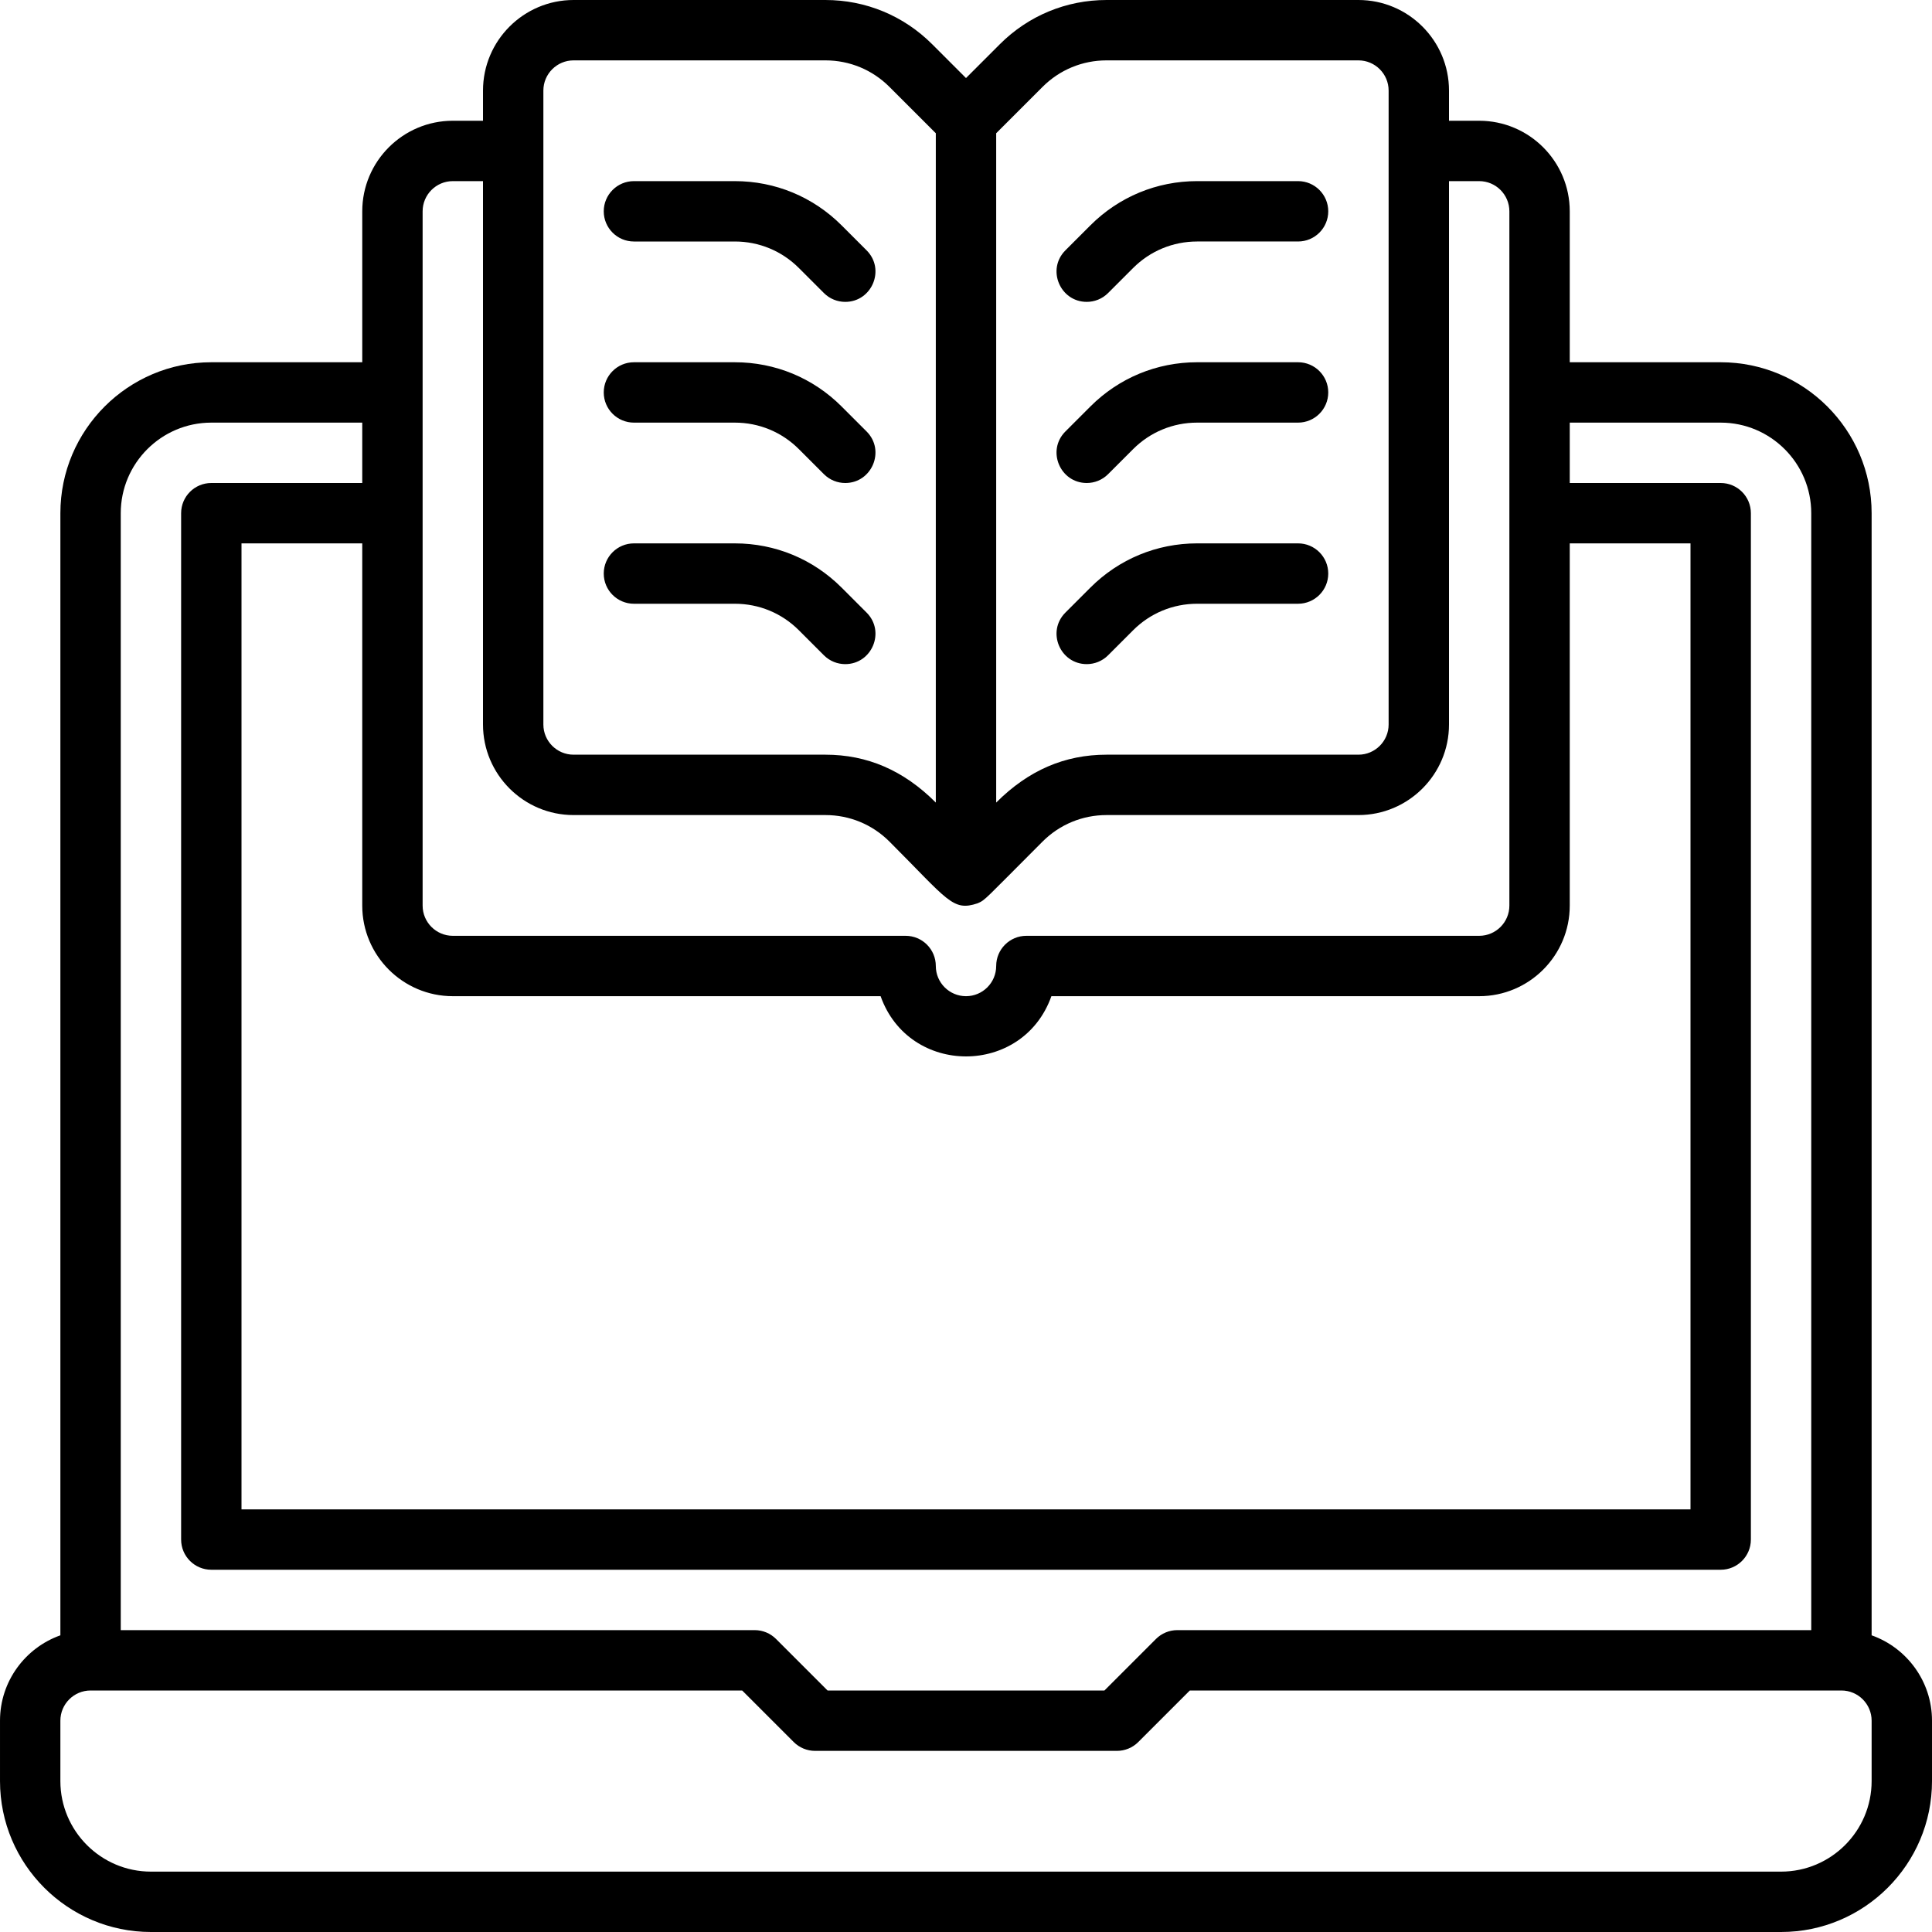 <svg id="Layer_1" enable-background="new 0 0 512 512" height="512" viewBox="0 0 512 512" width="512" xmlns="http://www.w3.org/2000/svg"><g><path d="m496 433.376v-297.376c0-22.056-17.944-40-40-40h-40v-40c0-13.233-10.767-24-24-24h-8v-8c0-13.233-10.767-24-24-24h-66.745c-10.685 0-20.729 4.161-28.285 11.716l-8.97 8.97-8.97-8.97c-7.555-7.555-17.6-11.716-28.285-11.716h-66.745c-13.233 0-24 10.767-24 24v8h-8c-13.233 0-24 10.767-24 24v40h-40c-22.056 0-40 17.944-40 40v297.376c-9.311 3.303-16 12.195-16 22.624v16c0 22.056 17.944 40 40 40h432c22.056 0 40-17.944 40-40v-16c0-10.429-6.689-19.321-16-22.624zm-376-169.376h113.371c7.542 21.272 37.709 21.291 45.258 0h113.371c13.233 0 24-10.767 24-24v-96h32v256h-384v-256h32v96c0 13.233 10.767 24 24 24zm156.284-240.97c4.533-4.533 10.56-7.03 16.971-7.03h66.745c4.411 0 8 3.589 8 8v168c0 4.411-3.589 8-8 8h-66.745c-11.07 0-20.698 4.121-29.255 12.687v-177.374zm-132.284.97c0-4.411 3.589-8 8-8h66.745c6.411 0 12.438 2.497 16.971 7.03l12.284 12.283v177.373c-8.557-8.565-18.185-12.686-29.255-12.686h-66.745c-4.411 0-8-3.589-8-8zm-32 32c0-4.411 3.589-8 8-8h8v144c0 13.233 10.767 24 24 24h66.745c6.411 0 12.438 2.497 16.971 7.03 15.561 15.561 16.729 18.566 23.346 16.36 2.139-.925 1.623-.761 17.223-16.36 4.533-4.533 10.56-7.03 16.971-7.03h66.744c13.233 0 24-10.767 24-24v-144h8c4.411 0 8 3.589 8 8v184c0 4.411-3.589 8-8 8h-120c-4.418 0-8 3.582-8 8 0 4.411-3.589 8-8 8s-8-3.589-8-8c0-4.418-3.582-8-8-8h-120c-4.411 0-8-3.589-8-8zm-80 80c0-13.233 10.767-24 24-24h40v16h-40c-4.418 0-8 3.582-8 8v272c0 4.418 3.582 8 8 8h400c4.418 0 8-3.582 8-8v-272c0-4.418-3.582-8-8-8h-40v-16h40c13.233 0 24 10.767 24 24v296h-168c-2.122 0-4.156.843-5.657 2.343l-13.656 13.657h-73.373l-13.656-13.657c-1.501-1.5-3.535-2.343-5.657-2.343h-168.001zm464 336c0 13.233-10.767 24-24 24h-432c-13.233 0-24-10.767-24-24v-16c0-4.411 3.589-8 8-8h172.687l13.656 13.657c1.501 1.5 3.535 2.343 5.657 2.343h80c2.122 0 4.156-.843 5.657-2.343l13.656-13.657h172.687c4.411 0 8 3.589 8 8z"/><path d="m288 80c2.048 0 4.095-.781 5.657-2.343l6.627-6.627c4.533-4.533 10.56-7.03 16.971-7.03h26.745c4.418 0 8-3.582 8-8s-3.582-8-8-8h-26.745c-10.685 0-20.729 4.161-28.285 11.716l-6.627 6.627c-5.055 5.057-1.406 13.657 5.657 13.657z"/><path d="m288 128c2.048 0 4.095-.781 5.657-2.343l6.627-6.627c4.533-4.533 10.56-7.03 16.971-7.03h26.745c4.418 0 8-3.582 8-8s-3.582-8-8-8h-26.745c-10.685 0-20.729 4.161-28.285 11.716l-6.627 6.627c-5.055 5.057-1.406 13.657 5.657 13.657z"/><path d="m288 176c2.048 0 4.095-.781 5.657-2.343l6.627-6.627c4.533-4.533 10.56-7.03 16.971-7.03h26.745c4.418 0 8-3.582 8-8s-3.582-8-8-8h-26.745c-10.685 0-20.729 4.161-28.285 11.716l-6.627 6.627c-5.055 5.057-1.406 13.657 5.657 13.657z"/><path d="m168 64h26.745c6.411 0 12.438 2.497 16.971 7.03l6.627 6.627c1.562 1.562 3.609 2.343 5.657 2.343 7.065 0 10.711-8.602 5.657-13.657l-6.627-6.627c-7.555-7.555-17.6-11.716-28.285-11.716h-26.745c-4.418 0-8 3.582-8 8s3.582 8 8 8z"/><path d="m168 112h26.745c6.411 0 12.438 2.497 16.971 7.03l6.627 6.627c1.563 1.562 3.609 2.343 5.657 2.343 7.065 0 10.711-8.602 5.657-13.657l-6.627-6.627c-7.555-7.555-17.6-11.716-28.285-11.716h-26.745c-4.418 0-8 3.582-8 8s3.582 8 8 8z"/><path d="m168 160h26.745c6.411 0 12.438 2.497 16.971 7.03l6.627 6.627c1.563 1.562 3.609 2.343 5.657 2.343 7.065 0 10.711-8.602 5.657-13.657l-6.627-6.627c-7.555-7.555-17.6-11.716-28.285-11.716h-26.745c-4.418 0-8 3.582-8 8s3.582 8 8 8z"/></g></svg>